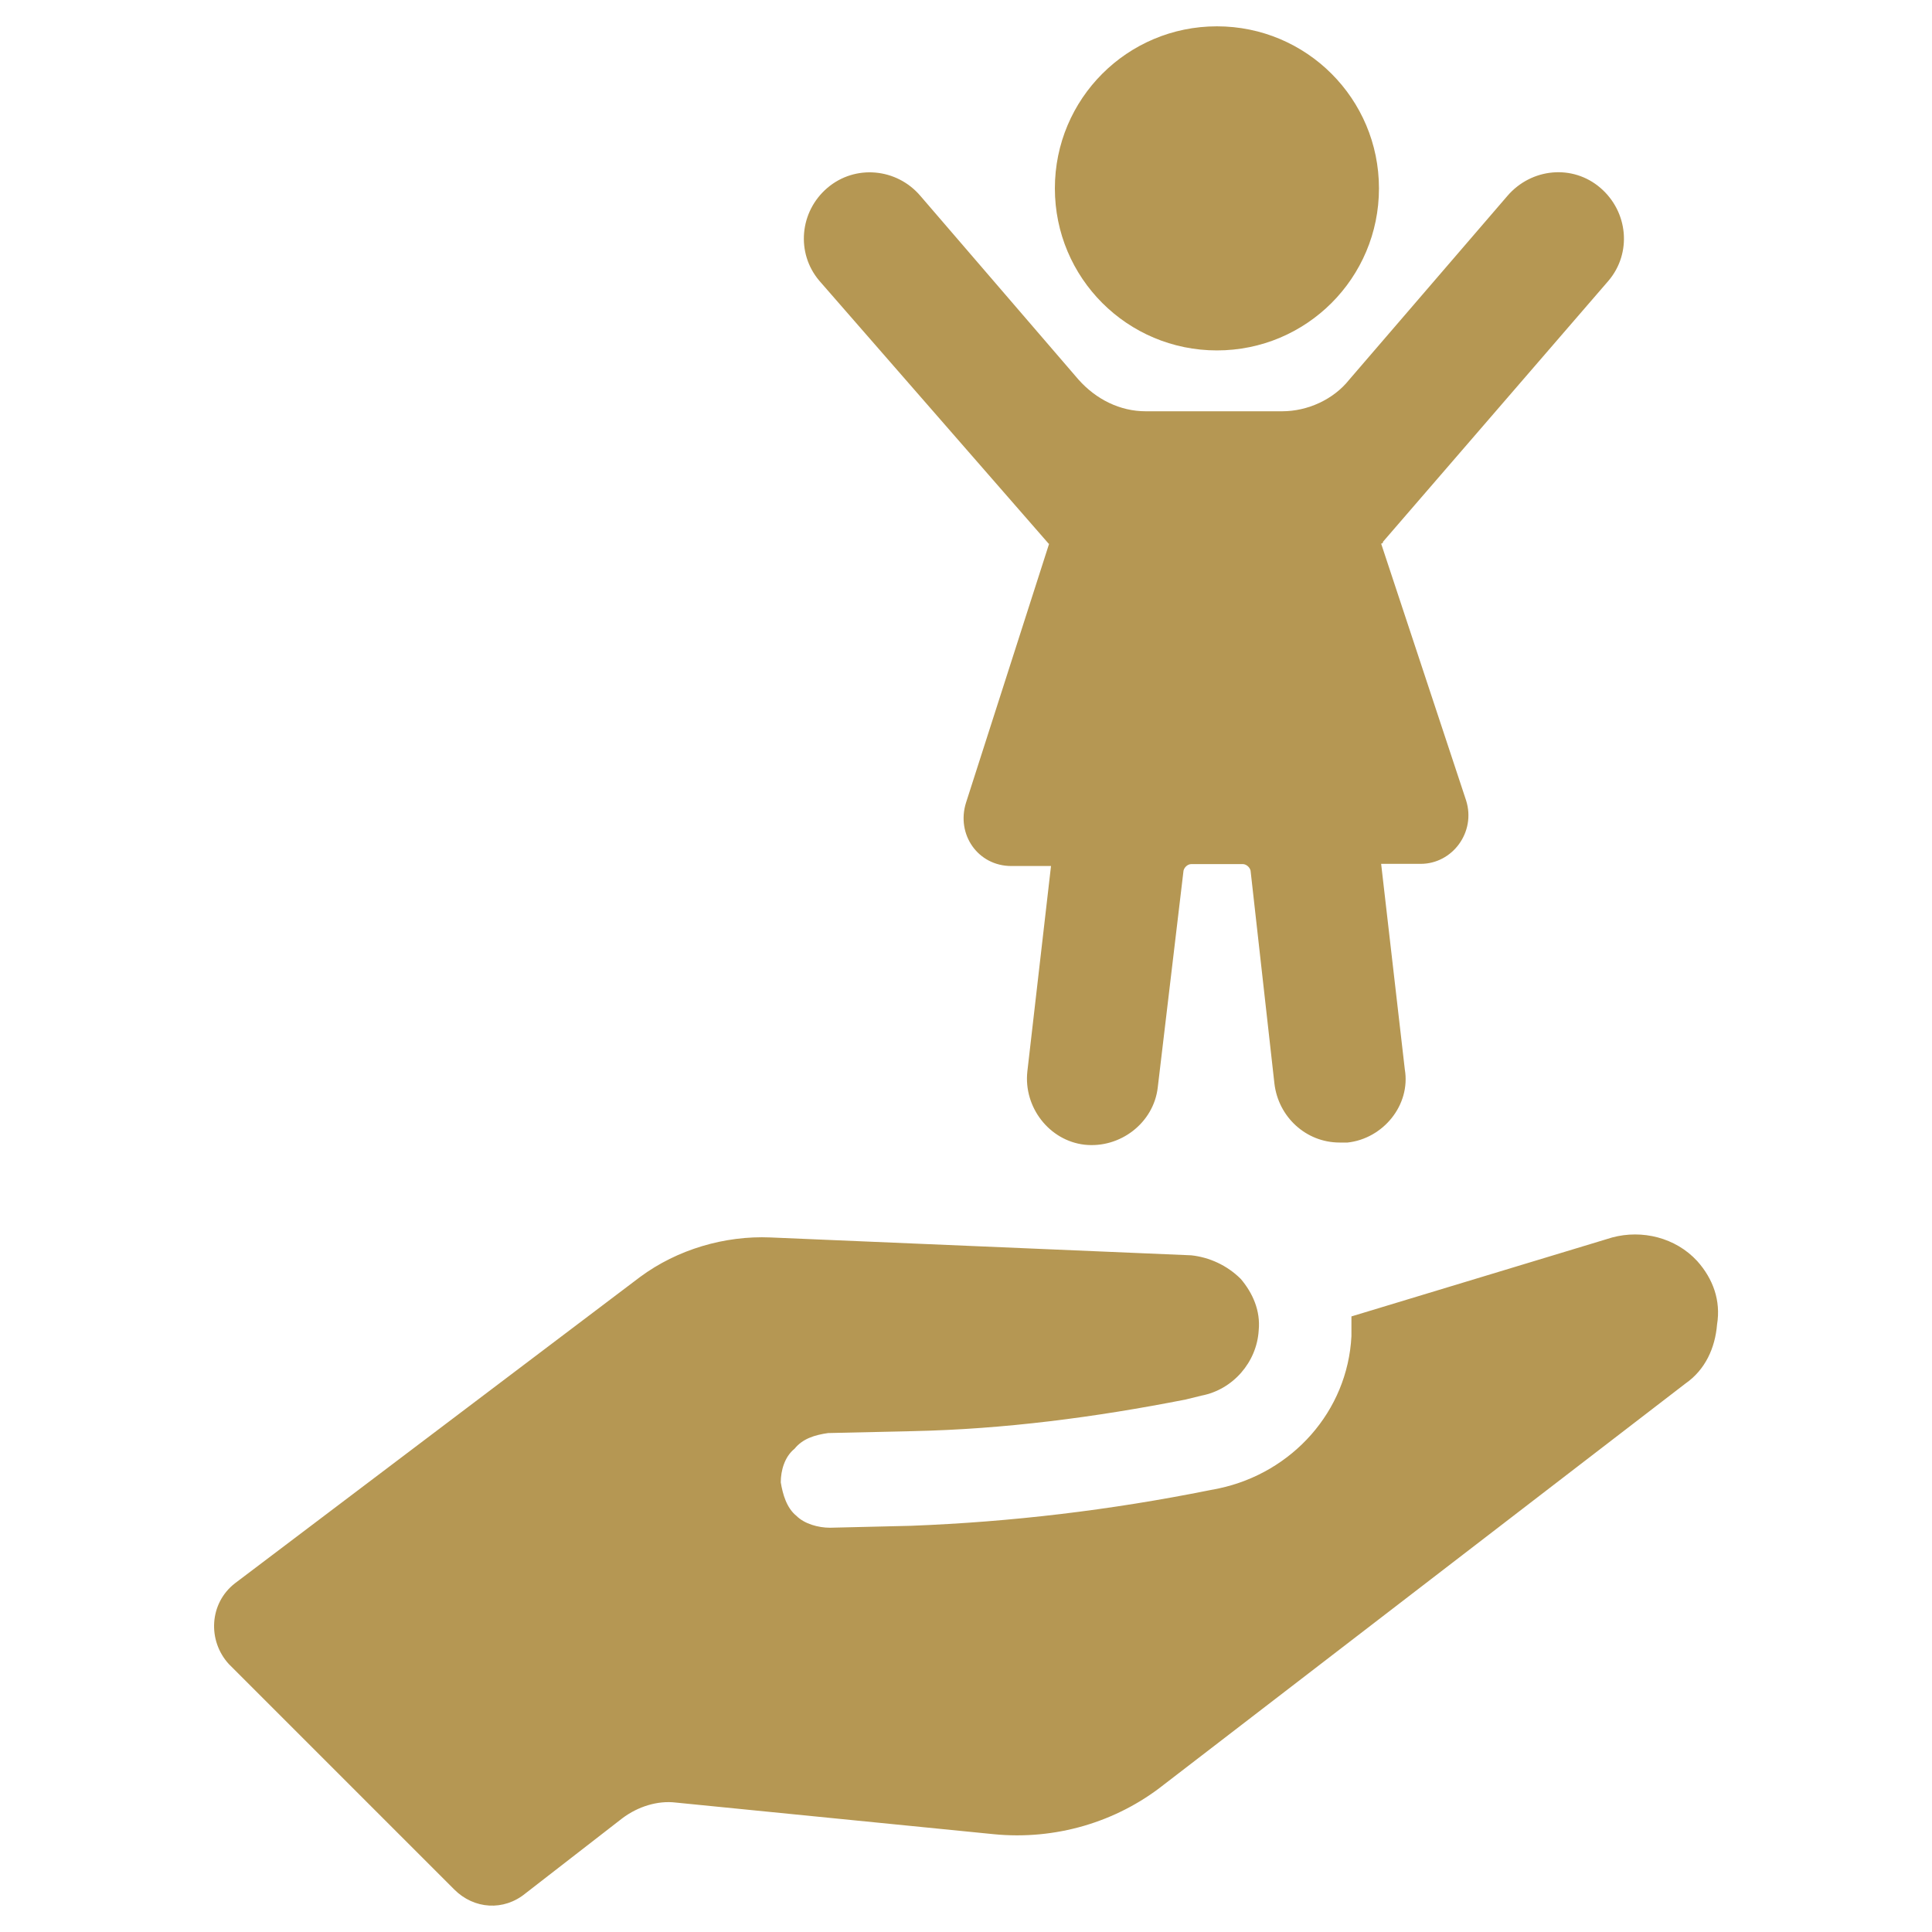 <?xml version="1.0" encoding="UTF-8"?>
<svg xmlns="http://www.w3.org/2000/svg" id="uuid-250efe87-564e-49d5-a3e1-a29cbf496750" width="80" height="80" viewBox="0 0 80 80">
  <defs>
    <style>.uuid-fbe0f51b-d426-4a5d-9961-65fdf9aa7b2a{fill:#b59753;}</style>
  </defs>
  <path class="uuid-fbe0f51b-d426-4a5d-9961-65fdf9aa7b2a" d="m70.28,52.22c-.9-.98-2.29-1.31-3.52-.98l-10.8,3.27v.82c-.16,3.11-2.45,5.65-5.48,6.3l-.41.08c-4.09.82-8.18,1.31-12.35,1.47l-3.35.08c-.49,0-1.06-.16-1.39-.49-.41-.33-.57-.9-.65-1.39,0-.49.16-1.06.57-1.39.33-.41.82-.57,1.39-.65l3.52-.08c3.76-.08,7.53-.57,11.29-1.31l.65-.16c1.31-.25,2.29-1.39,2.37-2.7.08-.82-.25-1.55-.74-2.13-.57-.57-1.31-.9-2.05-.98l-17.43-.74c-1.88-.08-3.85.49-5.4,1.64l-16.77,12.68c-1.06.82-1.15,2.37-.25,3.35l9.33,9.33c.82.82,2.05.9,2.95.16l4.01-3.11c.65-.49,1.47-.74,2.21-.65l13.17,1.31c2.54.25,5.07-.49,7.04-2.05l21.6-16.61c.82-.57,1.23-1.47,1.31-2.45.16-.98-.16-1.88-.82-2.62h0Z"></path>
  <path class="uuid-fbe0f51b-d426-4a5d-9961-65fdf9aa7b2a" d="m43.44,22.52h0l-3.44,10.72c-.41,1.31.49,2.62,1.88,2.62h1.64l-.98,8.51c-.16,1.47.9,2.86,2.37,3.03,1.47.16,2.86-.9,3.03-2.37l1.06-8.92c0-.16.16-.33.33-.33h2.13c.16,0,.33.16.33.33l.98,8.75c.16,1.39,1.31,2.45,2.7,2.45h.33c1.47-.16,2.62-1.55,2.37-3.03l-.98-8.51h1.64c1.31,0,2.29-1.31,1.88-2.62l-3.52-10.64s.08,0,.08-.08l9.33-10.8c.98-1.15.82-2.86-.33-3.85s-2.86-.82-3.85.33l-6.55,7.61c-.65.82-1.72,1.31-2.78,1.31h-5.65c-1.06,0-2.05-.49-2.78-1.31l-6.55-7.61c-.98-1.15-2.7-1.31-3.85-.33-1.15.98-1.31,2.7-.33,3.85l9.49,10.88Z"></path>
  <path class="uuid-fbe0f51b-d426-4a5d-9961-65fdf9aa7b2a" d="m57.1,7.8c0,3.71-3,6.71-6.71,6.71s-6.71-3-6.71-6.71,3-6.71,6.71-6.71,6.71,3,6.71,6.71"></path>
</svg>
